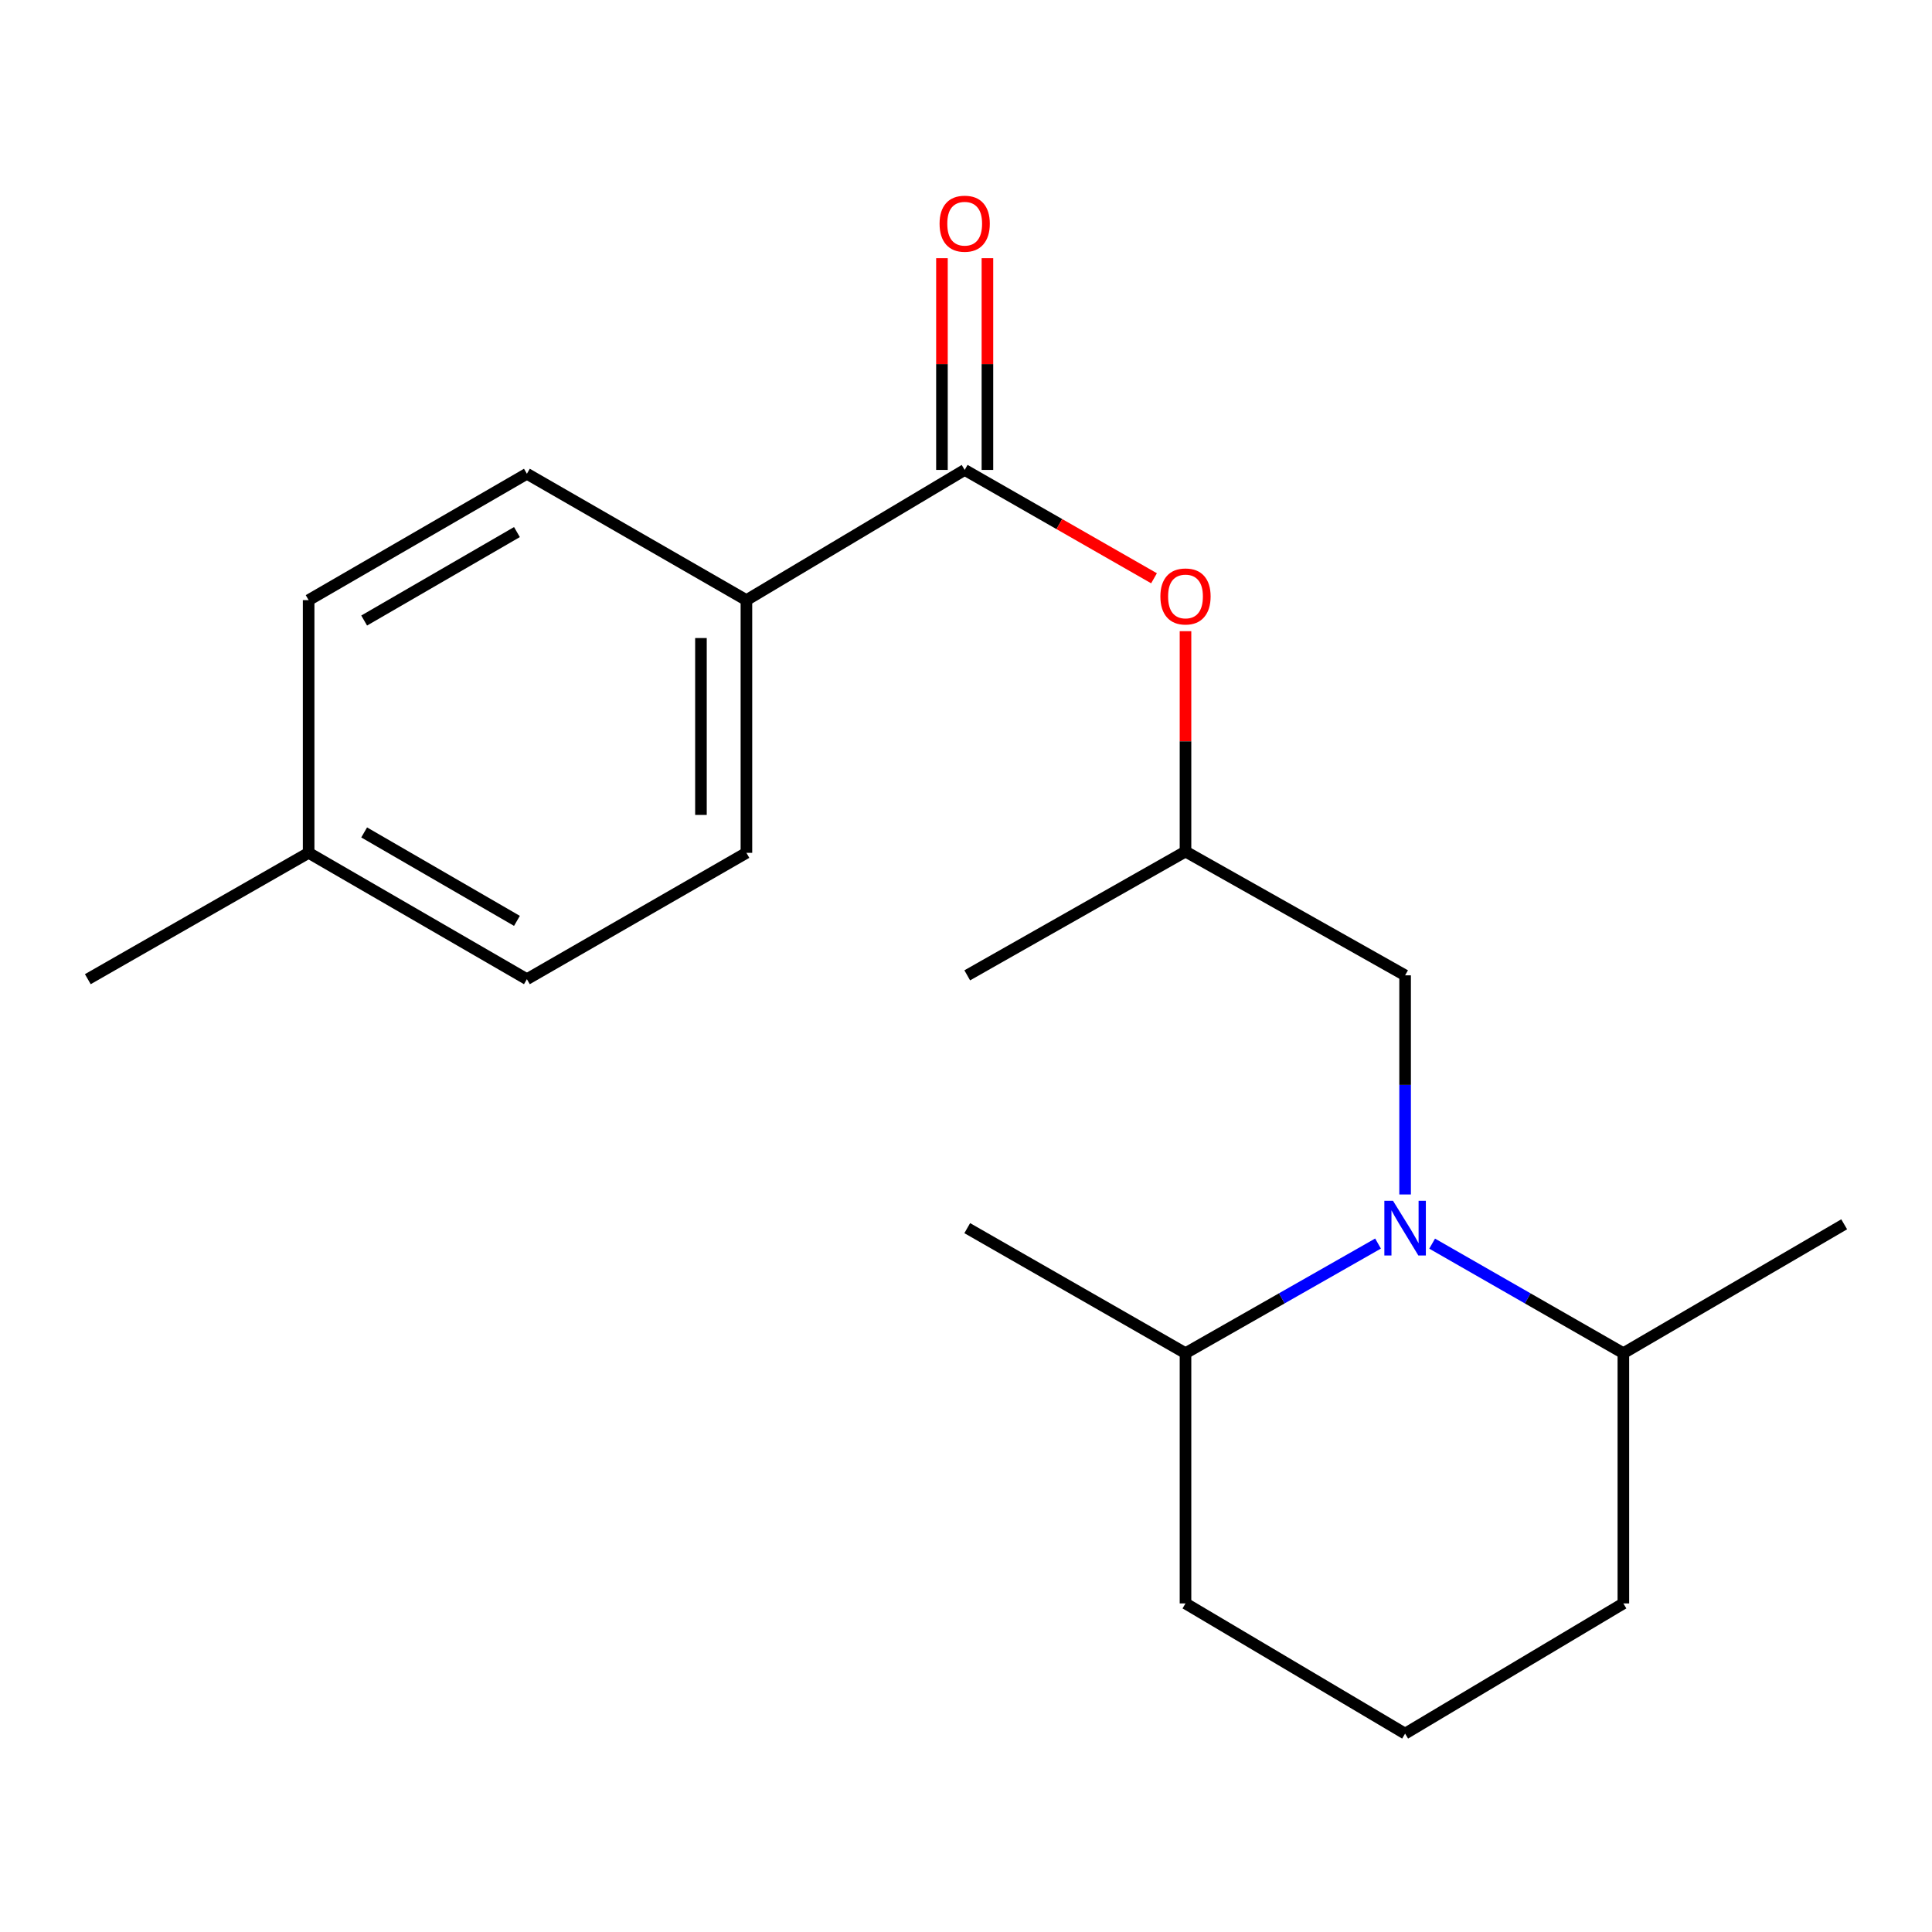 <?xml version='1.0' encoding='iso-8859-1'?>
<svg version='1.1' baseProfile='full'
              xmlns='http://www.w3.org/2000/svg'
                      xmlns:rdkit='http://www.rdkit.org/xml'
                      xmlns:xlink='http://www.w3.org/1999/xlink'
                  xml:space='preserve'
width='1000px' height='1000px' viewBox='0 0 1000 1000'>
<!-- END OF HEADER -->
<rect style='opacity:1.0;fill:#FFFFFF;stroke:none' width='1000' height='1000' x='0' y='0'> </rect>
<path class='bond-2' d='M 727.279,618.253 L 727.279,561.544' style='fill:none;fill-rule:evenodd;stroke:#0000FF;stroke-width:6px;stroke-linecap:butt;stroke-linejoin:miter;stroke-opacity:1' />
<path class='bond-2' d='M 727.279,561.544 L 727.279,504.835' style='fill:none;fill-rule:evenodd;stroke:#000000;stroke-width:6px;stroke-linecap:butt;stroke-linejoin:miter;stroke-opacity:1' />
<path class='bond-4' d='M 713.269,643.661 L 663.441,672.032' style='fill:none;fill-rule:evenodd;stroke:#0000FF;stroke-width:6px;stroke-linecap:butt;stroke-linejoin:miter;stroke-opacity:1' />
<path class='bond-4' d='M 663.441,672.032 L 613.613,700.403' style='fill:none;fill-rule:evenodd;stroke:#000000;stroke-width:6px;stroke-linecap:butt;stroke-linejoin:miter;stroke-opacity:1' />
<path class='bond-5' d='M 741.274,643.702 L 790.763,672.052' style='fill:none;fill-rule:evenodd;stroke:#0000FF;stroke-width:6px;stroke-linecap:butt;stroke-linejoin:miter;stroke-opacity:1' />
<path class='bond-5' d='M 790.763,672.052 L 840.252,700.403' style='fill:none;fill-rule:evenodd;stroke:#000000;stroke-width:6px;stroke-linecap:butt;stroke-linejoin:miter;stroke-opacity:1' />
<path class='bond-0' d='M 499.32,243.229 L 548.321,271.272' style='fill:none;fill-rule:evenodd;stroke:#000000;stroke-width:6px;stroke-linecap:butt;stroke-linejoin:miter;stroke-opacity:1' />
<path class='bond-0' d='M 548.321,271.272 L 597.321,299.316' style='fill:none;fill-rule:evenodd;stroke:#FF0000;stroke-width:6px;stroke-linecap:butt;stroke-linejoin:miter;stroke-opacity:1' />
<path class='bond-3' d='M 499.32,243.229 L 386.347,310.628' style='fill:none;fill-rule:evenodd;stroke:#000000;stroke-width:6px;stroke-linecap:butt;stroke-linejoin:miter;stroke-opacity:1' />
<path class='bond-6' d='M 511.089,243.229 L 511.089,188.439' style='fill:none;fill-rule:evenodd;stroke:#000000;stroke-width:6px;stroke-linecap:butt;stroke-linejoin:miter;stroke-opacity:1' />
<path class='bond-6' d='M 511.089,188.439 L 511.089,133.649' style='fill:none;fill-rule:evenodd;stroke:#FF0000;stroke-width:6px;stroke-linecap:butt;stroke-linejoin:miter;stroke-opacity:1' />
<path class='bond-6' d='M 487.551,243.229 L 487.551,188.439' style='fill:none;fill-rule:evenodd;stroke:#000000;stroke-width:6px;stroke-linecap:butt;stroke-linejoin:miter;stroke-opacity:1' />
<path class='bond-6' d='M 487.551,188.439 L 487.551,133.649' style='fill:none;fill-rule:evenodd;stroke:#FF0000;stroke-width:6px;stroke-linecap:butt;stroke-linejoin:miter;stroke-opacity:1' />
<path class='bond-1' d='M 613.613,326.703 L 613.613,383.73' style='fill:none;fill-rule:evenodd;stroke:#FF0000;stroke-width:6px;stroke-linecap:butt;stroke-linejoin:miter;stroke-opacity:1' />
<path class='bond-1' d='M 613.613,383.73 L 613.613,440.758' style='fill:none;fill-rule:evenodd;stroke:#000000;stroke-width:6px;stroke-linecap:butt;stroke-linejoin:miter;stroke-opacity:1' />
<path class='bond-7' d='M 727.279,504.835 L 613.613,440.758' style='fill:none;fill-rule:evenodd;stroke:#000000;stroke-width:6px;stroke-linecap:butt;stroke-linejoin:miter;stroke-opacity:1' />
<path class='bond-8' d='M 386.347,310.628 L 386.347,441.425' style='fill:none;fill-rule:evenodd;stroke:#000000;stroke-width:6px;stroke-linecap:butt;stroke-linejoin:miter;stroke-opacity:1' />
<path class='bond-8' d='M 362.809,330.247 L 362.809,421.805' style='fill:none;fill-rule:evenodd;stroke:#000000;stroke-width:6px;stroke-linecap:butt;stroke-linejoin:miter;stroke-opacity:1' />
<path class='bond-9' d='M 386.347,310.628 L 272.721,245.216' style='fill:none;fill-rule:evenodd;stroke:#000000;stroke-width:6px;stroke-linecap:butt;stroke-linejoin:miter;stroke-opacity:1' />
<path class='bond-15' d='M 613.613,700.403 L 613.613,829.931' style='fill:none;fill-rule:evenodd;stroke:#000000;stroke-width:6px;stroke-linecap:butt;stroke-linejoin:miter;stroke-opacity:1' />
<path class='bond-17' d='M 613.613,700.403 L 500.641,635.684' style='fill:none;fill-rule:evenodd;stroke:#000000;stroke-width:6px;stroke-linecap:butt;stroke-linejoin:miter;stroke-opacity:1' />
<path class='bond-14' d='M 840.252,700.403 L 840.252,829.931' style='fill:none;fill-rule:evenodd;stroke:#000000;stroke-width:6px;stroke-linecap:butt;stroke-linejoin:miter;stroke-opacity:1' />
<path class='bond-16' d='M 840.252,700.403 L 954.545,633.697' style='fill:none;fill-rule:evenodd;stroke:#000000;stroke-width:6px;stroke-linecap:butt;stroke-linejoin:miter;stroke-opacity:1' />
<path class='bond-18' d='M 613.613,440.758 L 500.641,504.835' style='fill:none;fill-rule:evenodd;stroke:#000000;stroke-width:6px;stroke-linecap:butt;stroke-linejoin:miter;stroke-opacity:1' />
<path class='bond-10' d='M 386.347,441.425 L 272.721,506.823' style='fill:none;fill-rule:evenodd;stroke:#000000;stroke-width:6px;stroke-linecap:butt;stroke-linejoin:miter;stroke-opacity:1' />
<path class='bond-11' d='M 272.721,245.216 L 159.748,310.628' style='fill:none;fill-rule:evenodd;stroke:#000000;stroke-width:6px;stroke-linecap:butt;stroke-linejoin:miter;stroke-opacity:1' />
<path class='bond-11' d='M 267.569,275.399 L 188.489,321.187' style='fill:none;fill-rule:evenodd;stroke:#000000;stroke-width:6px;stroke-linecap:butt;stroke-linejoin:miter;stroke-opacity:1' />
<path class='bond-21' d='M 272.721,506.823 L 159.748,441.425' style='fill:none;fill-rule:evenodd;stroke:#000000;stroke-width:6px;stroke-linecap:butt;stroke-linejoin:miter;stroke-opacity:1' />
<path class='bond-21' d='M 267.568,476.642 L 188.487,430.863' style='fill:none;fill-rule:evenodd;stroke:#000000;stroke-width:6px;stroke-linecap:butt;stroke-linejoin:miter;stroke-opacity:1' />
<path class='bond-12' d='M 159.748,310.628 L 159.748,441.425' style='fill:none;fill-rule:evenodd;stroke:#000000;stroke-width:6px;stroke-linecap:butt;stroke-linejoin:miter;stroke-opacity:1' />
<path class='bond-19' d='M 159.748,441.425 L 45.455,506.823' style='fill:none;fill-rule:evenodd;stroke:#000000;stroke-width:6px;stroke-linecap:butt;stroke-linejoin:miter;stroke-opacity:1' />
<path class='bond-13' d='M 727.279,897.317 L 840.252,829.931' style='fill:none;fill-rule:evenodd;stroke:#000000;stroke-width:6px;stroke-linecap:butt;stroke-linejoin:miter;stroke-opacity:1' />
<path class='bond-20' d='M 727.279,897.317 L 613.613,829.931' style='fill:none;fill-rule:evenodd;stroke:#000000;stroke-width:6px;stroke-linecap:butt;stroke-linejoin:miter;stroke-opacity:1' />
<path  class='atom-0' d='M 721.019 621.524
L 730.299 636.524
Q 731.219 638.004, 732.699 640.684
Q 734.179 643.364, 734.259 643.524
L 734.259 621.524
L 738.019 621.524
L 738.019 649.844
L 734.139 649.844
L 724.179 633.444
Q 723.019 631.524, 721.779 629.324
Q 720.579 627.124, 720.219 626.444
L 720.219 649.844
L 716.539 649.844
L 716.539 621.524
L 721.019 621.524
' fill='#0000FF'/>
<path  class='atom-2' d='M 600.613 308.72
Q 600.613 301.92, 603.973 298.12
Q 607.333 294.32, 613.613 294.32
Q 619.893 294.32, 623.253 298.12
Q 626.613 301.92, 626.613 308.72
Q 626.613 315.6, 623.213 319.52
Q 619.813 323.4, 613.613 323.4
Q 607.373 323.4, 603.973 319.52
Q 600.613 315.64, 600.613 308.72
M 613.613 320.2
Q 617.933 320.2, 620.253 317.32
Q 622.613 314.4, 622.613 308.72
Q 622.613 303.16, 620.253 300.36
Q 617.933 297.52, 613.613 297.52
Q 609.293 297.52, 606.933 300.32
Q 604.613 303.12, 604.613 308.72
Q 604.613 314.44, 606.933 317.32
Q 609.293 320.2, 613.613 320.2
' fill='#FF0000'/>
<path  class='atom-7' d='M 486.32 115.781
Q 486.32 108.981, 489.68 105.181
Q 493.04 101.381, 499.32 101.381
Q 505.6 101.381, 508.96 105.181
Q 512.32 108.981, 512.32 115.781
Q 512.32 122.661, 508.92 126.581
Q 505.52 130.461, 499.32 130.461
Q 493.08 130.461, 489.68 126.581
Q 486.32 122.701, 486.32 115.781
M 499.32 127.261
Q 503.64 127.261, 505.96 124.381
Q 508.32 121.461, 508.32 115.781
Q 508.32 110.221, 505.96 107.421
Q 503.64 104.581, 499.32 104.581
Q 495 104.581, 492.64 107.381
Q 490.32 110.181, 490.32 115.781
Q 490.32 121.501, 492.64 124.381
Q 495 127.261, 499.32 127.261
' fill='#FF0000'/>
</svg>
